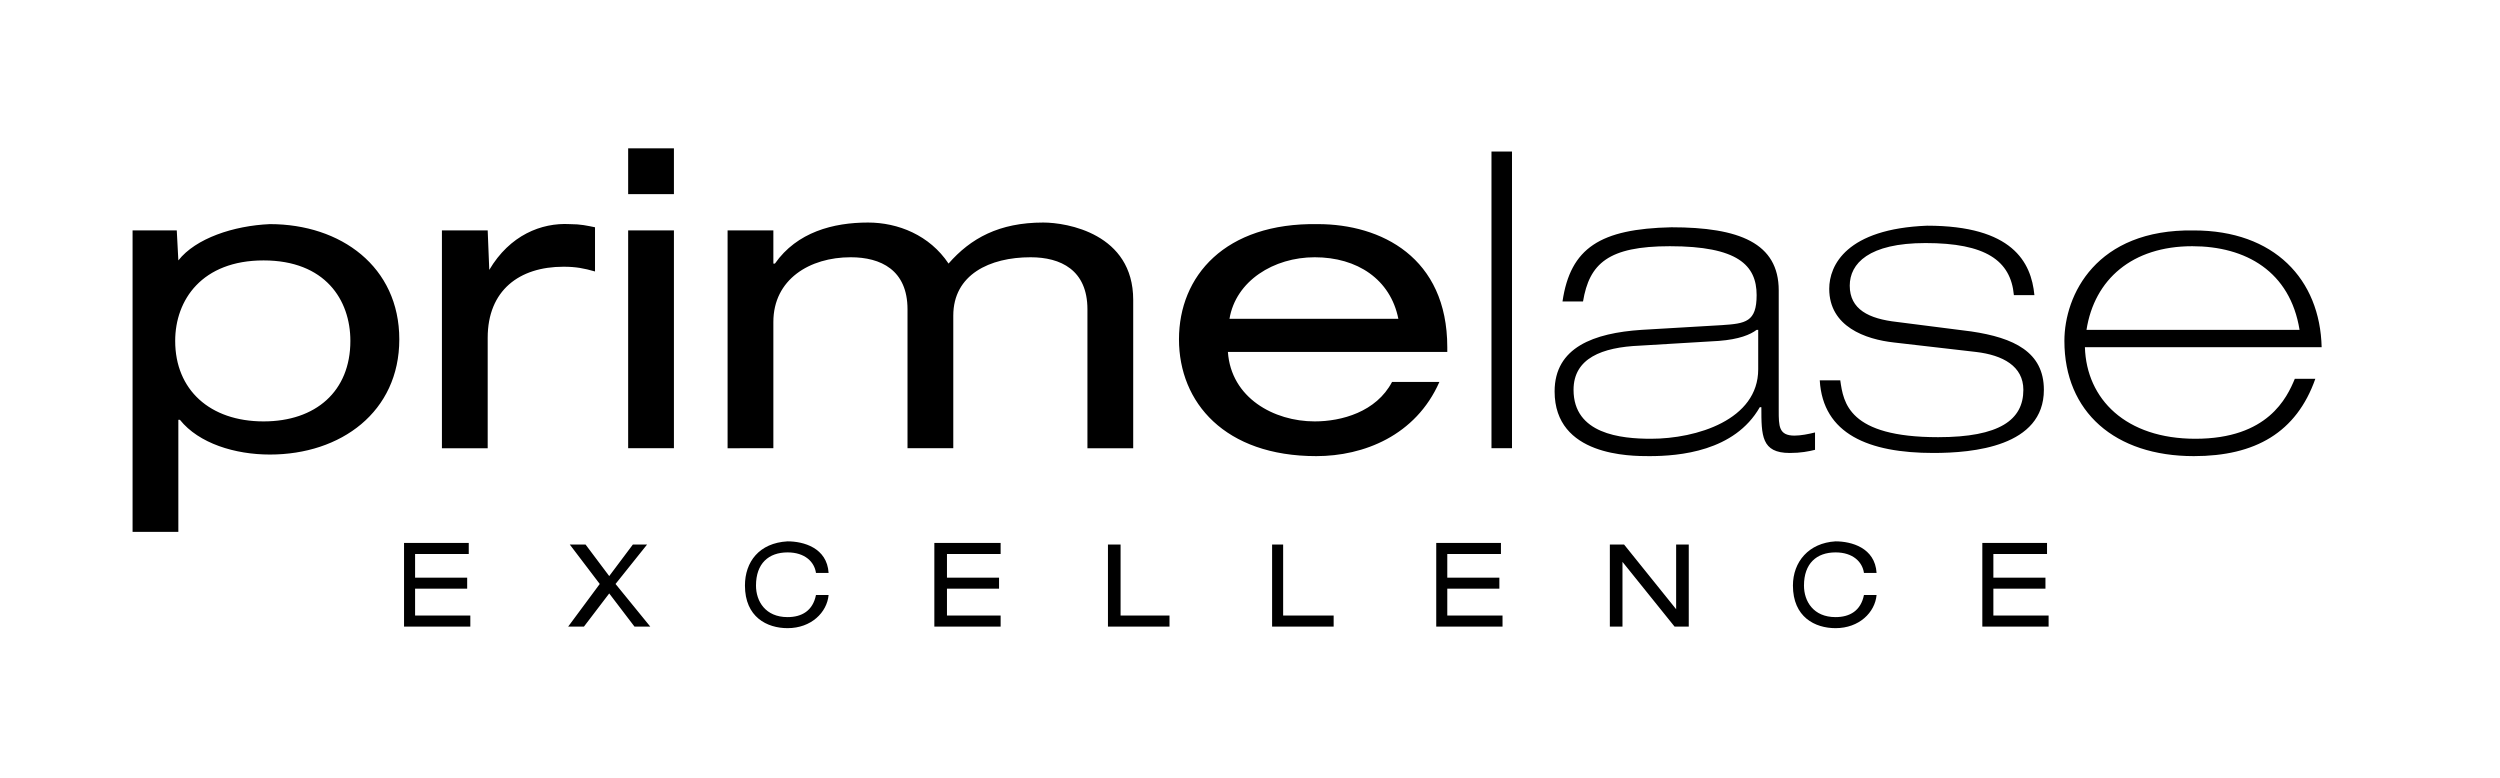 <?xml version="1.0" encoding="utf-8"?>
<!-- Generator: Adobe Illustrator 26.3.1, SVG Export Plug-In . SVG Version: 6.00 Build 0)  -->
<svg version="1.1" id="Layer_1" xmlns="http://www.w3.org/2000/svg" xmlns:xlink="http://www.w3.org/1999/xlink" x="0px" y="0px"
	 viewBox="0 0 158.4 49.3" style="enable-background:new 0 0 158.4 49.3;" xml:space="preserve">
<style type="text/css">
	.st0{fill-rule:evenodd;clip-rule:evenodd;}
	.st1{fill-rule:evenodd;clip-rule:evenodd;fill:#FFFFFF;filter:url(#Adobe_OpacityMaskFilter);}
	.st2{mask:url(#mask0_00000117657396552058603760000001587611437805913242_);}
	.st3{fill:none;stroke:#000000;}
</style>
<path class="st0" d="M155.6,74.1h0.2c0.2,0,0.3,0.1,0.3,0.3c0,0.2-0.1,0.3-0.3,0.3h-0.1V74.1z M156,74.9c0.2-0.1,0.3-0.3,0.3-0.6
	c0-0.2,0-0.3-0.1-0.5c-0.1-0.1-0.2-0.2-0.4-0.2h-0.4v2.1h0.3V75h0.2l0.4,0.8h0.3L156,74.9z M155,75.9c-0.2-0.3-0.3-0.7-0.3-1.1
	c0-0.4,0.1-0.8,0.3-1.1c0.2-0.3,0.5-0.5,0.8-0.5c0.3,0,0.5,0.2,0.8,0.5c0.2,0.3,0.3,0.7,0.3,1.1c0,0.4-0.1,0.8-0.3,1.1
	c-0.2,0.3-0.5,0.5-0.8,0.5C155.5,76.4,155.2,76.3,155,75.9z M154.8,73.4c-0.3,0.4-0.4,0.8-0.4,1.4c0,0.5,0.1,1,0.4,1.4
	c0.3,0.4,0.6,0.6,0.9,0.6c0.4,0,0.7-0.2,0.9-0.6c0.3-0.4,0.4-0.8,0.4-1.4c0-0.5-0.1-1-0.4-1.4c-0.3-0.4-0.6-0.6-0.9-0.6
	C155.4,72.9,155.1,73.1,154.8,73.4z"/>
<defs>
	<filter id="Adobe_OpacityMaskFilter" filterUnits="userSpaceOnUse" x="-0.2" y="67.7" width="150.7" height="26">
		<feColorMatrix  type="matrix" values="1 0 0 0 0  0 1 0 0 0  0 0 1 0 0  0 0 0 1 0"/>
	</filter>
</defs>
<mask maskUnits="userSpaceOnUse" x="-0.2" y="67.7" width="150.7" height="26" id="mask0_00000117657396552058603760000001587611437805913242_">
	<path class="st1" d="M-0.7,93.7H157v-26H-0.7V93.7z"/>
</mask>
<g class="st2">
	<path class="st3" d="M0.3,92.7h20.8V71.9H0.3V92.7z"/>
	<path class="st0" d="M18.2,74.5c-6.1,1.3-7.8,5.1-8.1,8.3c-1.2-4.2-5.8-4.9-5.8-4.9c-1.1,6.4,4,8.7,5.4,9.2c-0.3-1-1.1-2.5-2.8-4.7
		c0,0,2.2,1.4,3.2,3.5c0,0.1,0.1,0.2,0.1,0.3c0.1,0.1,0.1,0.2,0.1,0.3c0,0,1.1-3.9,4.6-6.6c0,0-3.8,4.7-3.9,7.7
		C20.6,84.5,18.2,74.5,18.2,74.5z"/>
	<path class="st0" d="M60,91.9h-9.8V72.9h-1.9v20.8H60L60,91.9z"/>
	<path class="st0" d="M75.6,91.9h-9.8V72.9h-1.9v20.8h11.7L75.6,91.9z"/>
	<path class="st0" d="M43.5,74.6v-1.7H31.8l0,20.8h11.7v-1.7h-9.8l0-7.9h9.1l0-1.7h-9.1v-7.7H43.5z"/>
	<path class="st0" d="M150.5,67.7l-5.2,0.9V69h5.2L150.5,67.7z"/>
	<path class="st0" d="M150.5,74.6v-1.7h-11.7l0,20.8h11.7v-1.7h-9.8l0-7.9h9.1l0-1.7h-9.1v-7.7H150.5z"/>
	<path class="st0" d="M114.6,72.9h-1.8v16.4l-4.5-5.5c-2.4-2.9-5.9-7.2-8.8-10.7l-0.1-0.1l-0.4,0v20.8h1.8V77.3l6.6,8.1l5.7,6.9
		l1.2,1.4h0.4L114.6,72.9z"/>
	<path class="st0" d="M132.2,86.8c-0.5-2.4-2.2-3.4-4.3-4.5c-0.5-0.3-1-0.5-1.5-0.7c-1-0.5-2-0.8-2.9-1.8c-0.6-0.6-0.8-1.4-0.7-2.3
		c0.1-0.9,0.6-1.6,1.5-2.1c2.8-1.6,6.7-0.1,6.8,0l0.4-0.8l0.4-0.8c-0.2-0.1-4.8-2-8.5,0.1c-1.3,0.7-2.1,1.9-2.3,3.4
		c-0.2,1.4,0.3,2.8,1.2,3.7c1.2,1.2,2.4,1.7,3.5,2.2c0.5,0.2,0.9,0.4,1.4,0.6c2.1,1.1,3.1,1.8,3.4,3.3c0.3,1.6-0.6,3.4-2.1,4.2
		c-1.6,0.9-3.7,0.8-7-0.3l-0.6,1.6c2,0.7,3.7,1,5.2,1c1.3,0,2.4-0.3,3.4-0.8C131.5,91.7,132.7,89.1,132.2,86.8z"/>
	<path class="st0" d="M86.4,72.9L86.4,72.9L86,72.9l-0.6,1.4C83.3,79,77,93.3,77,93.4l-0.1,0.3l2.1,0l0.1-0.1c0.3-0.6,1.1-2.7,2.6-6
		h8.8c1.6,3.9,2.5,6,2.5,6l0,0.1h2.1L86.4,72.9z M82.4,85.8c0-0.1,0.1-0.2,0.1-0.3l0.7-1.7l0-0.1c0.4-0.9,2.2-5.2,2.8-6.8
		c0.5,1.4,1.9,4.8,2.5,6.3l0.2,0.6h0l0.7,1.7c0,0.1,0.1,0.2,0.1,0.3H82.4z"/>
</g>
<g>
	<path d="M74.9-24.5h2.9c1.7,0,2.5,1.1,2.5,2.7c0,1.6-0.7,2.9-2.4,2.9h-2.9V-24.5z M77.8-19.6c1.4,0,1.6-1.2,1.6-2.2
		c0-1-0.3-2-1.8-2h-1.9v4.2H77.8z"/>
	<polygon points="90.2,-24.5 90.2,-18.8 94.9,-18.8 94.9,-19.6 91.1,-19.6 91.1,-21.4 94.7,-21.4 94.7,-22.1 91.1,-22.1 91.1,-23.8 
		94.8,-23.8 94.8,-24.5 	"/>
	<polygon points="104.8,-24.5 104.8,-18.8 105.7,-18.8 105.7,-21.4 109,-21.4 109,-22.1 105.7,-22.1 105.7,-23.8 109.2,-23.8 
		109.2,-24.5 	"/>
	<rect x="119" y="-24.5" width="0.8" height="5.7"/>
	<polygon points="134.8,-24.5 134.8,-20 134.8,-20 131.2,-24.5 130.2,-24.5 130.2,-18.8 131.1,-18.8 131.1,-23.3 131.1,-23.3 
		134.7,-18.8 135.7,-18.8 135.7,-24.5 	"/>
	<polygon points="145.9,-24.5 145.9,-18.8 150.6,-18.8 150.6,-19.6 146.8,-19.6 146.8,-21.4 150.4,-21.4 150.4,-22.1 146.8,-22.1 
		146.8,-23.8 150.5,-23.8 150.5,-24.5 	"/>
	<path d="M56.2-38.9c-0.7,2.9-2.4,4.2-5.4,4.2c-4.3,0-6.2-2.8-6.2-6.6s1.9-6.6,6.2-6.6c3.1,0,4.9,1.4,5.3,3.7h3.5
		c-0.7-4.4-4.4-6.5-9.1-6.5c-6.3,0-9.5,4.3-9.5,9.5c0,4.6,2.6,9.3,9.5,9.3c4.5,0,7.7-1.8,9.1-7H56.2z"/>
	<path d="M78.9-41.3c0,3.2-1.8,6.6-6.6,6.6s-6.6-3.4-6.6-6.6s1.8-6.6,6.6-6.6S78.9-44.5,78.9-41.3 M82.5-41.3
		c0-5.1-3.3-9.4-10.2-9.4c-6.8,0-10.2,4.3-10.2,9.4s3.3,9.4,10.2,9.4C79.1-31.9,82.5-36.2,82.5-41.3"/>
	<path d="M101.8-41.3c0,3.2-1.8,6.6-6.6,6.6c-4.8,0-6.6-3.4-6.6-6.6s1.8-6.6,6.6-6.6C100-47.9,101.8-44.5,101.8-41.3 M105.3-41.3
		c0-5.1-3.3-9.4-10.2-9.4S85-46.4,85-41.3s3.3,9.4,10.2,9.4S105.3-36.2,105.3-41.3"/>
	<rect x="108.6" y="-56.7" width="3.3" height="24.2"/>
	<path d="M117.5-49.7h-3.9v1.3h3.9v11.5c0,3.3,0.6,4.6,4.2,4.6c0.8,0,1.8,0,2.6-0.2v-1.3c-0.7,0.1-1.4,0.2-2.1,0.2
		c-1.9,0-3.1-0.3-3.1-2.4v-12.4h5.1v-1.3h-5.1v-5.8h-1.5V-49.7z"/>
	<path d="M142.6-42.1h-15.7c0.7-4.1,3.4-6.8,7.8-6.8C138.7-48.9,142-46.8,142.6-42.1 M144.4-40.8c-0.1-5.5-3.5-9.5-9.4-9.5
		c-7.3,0-9.6,5.4-9.6,9c0,5.7,3.7,9.3,9.5,9.3c4.5,0,7.5-1.9,9-6.2h-1.5c-0.6,1.5-2,4.9-7.3,4.9c-5.1,0-8-3.2-8.1-7.4H144.4z"/>
	<path d="M164.2-44.3c-0.2-2.9-3.5-5.9-8.8-5.9c-5.2,0-9.7,3.3-9.7,9.3c0,5.3,4,9,9.7,9c4.3,0,8.1-2,9-6.5h-1.5
		c-0.8,3.6-4,5.2-7.5,5.2c-6.2,0-8.1-4.8-8.1-7.6c0-4.1,2.7-7.9,8.1-7.9c4.1,0,7,2.4,7.2,4.6H164.2z"/>
	<path d="M167.2-32.5h1.5v-10c0-3.2,2.2-6.3,7.2-6.3c5,0,6.3,2.3,6.3,5.8v10.5h1.5v-10.6c0-2.1,0-7.1-7.8-7.1c-3.9,0-6.1,1.9-7.2,4
		h-0.1v-10.2h-1.5V-32.5z"/>
</g>
<path d="M-130.2-42.1c-0.8,3.2-2.6,4.6-5.8,4.6c-4.6,0-6.7-3-6.7-7.1s2.1-7.1,6.7-7.1c3.4,0,5.3,1.5,5.7,3.9h3.8
	c-0.8-4.7-4.8-7-9.8-7c-6.8,0-10.2,4.6-10.2,10.3c0,4.9,2.8,10,10.3,10c4.9,0,8.3-1.9,9.8-7.6H-130.2z"/>
<path d="M-105.7-44.7c0,3.4-1.9,7.1-7.1,7.1c-5.2,0-7.1-3.7-7.1-7.1s1.9-7.1,7.1-7.1C-107.6-51.8-105.7-48.1-105.7-44.7
	 M-101.8-44.7c0-5.5-3.6-10.1-11-10.1c-7.4,0-11,4.7-11,10.1s3.6,10.1,11,10.1C-105.5-34.5-101.8-39.2-101.8-44.7"/>
<path d="M-81-44.7c0,3.4-1.9,7.1-7.1,7.1c-5.2,0-7.1-3.7-7.1-7.1s1.9-7.1,7.1-7.1C-82.9-51.8-81-48.1-81-44.7 M-77.2-44.7
	c0-5.5-3.6-10.1-11-10.1s-11,4.7-11,10.1s3.6,10.1,11,10.1S-77.2-39.2-77.2-44.7"/>
<rect x="-73.6" y="-61.2" width="3.6" height="26.1"/>
<path d="M-64-53.7h-4.2v1.4h4.2v12.5c0,3.6,0.6,5,4.5,5c0.9,0,1.9,0,2.8-0.2v-1.4c-0.8,0.1-1.5,0.2-2.3,0.2c-2.1,0-3.4-0.4-3.4-2.6
	v-13.4h5.5v-1.4h-5.5V-60H-64V-53.7z"/>
<path d="M-36.9-45.5h-16.9c0.7-4.4,3.7-7.3,8.5-7.3C-41.1-52.8-37.6-50.6-36.9-45.5 M-35-44.1c-0.1-5.9-3.8-10.2-10.2-10.2
	c-7.9,0-10.3,5.8-10.3,9.7c0,6.2,4,10,10.3,10c4.9,0,8.1-2.1,9.7-6.7h-1.7c-0.6,1.7-2.1,5.3-7.9,5.3c-5.6,0-8.7-3.4-8.8-8H-35z"/>
<path d="M-13.6-47.9c-0.2-3.2-3.8-6.4-9.5-6.4s-10.4,3.5-10.4,10c0,5.8,4.4,9.7,10.4,9.7c4.7,0,8.8-2.2,9.7-7.1H-15
	c-0.8,3.8-4.4,5.6-8.1,5.6c-6.7,0-8.8-5.2-8.8-8.2c0-4.4,2.9-8.6,8.8-8.6c4.4,0,7.6,2.6,7.8,5H-13.6z"/>
<path d="M-10.4-35.2h1.7V-46c0-3.4,2.4-6.8,7.8-6.8c5.4,0,6.8,2.5,6.8,6.3v11.4h1.7v-11.4c0-2.2,0-7.7-8.5-7.7
	c-4.2,0-6.6,2.1-7.8,4.3h-0.1v-11h-1.7V-35.2z"/>
<path d="M39.8,12.3h2.9V9.4h-2.9V12.3z M94.5,28.4h1.3V9.6h-1.3V28.4z M74.7,21.5c0,4,2.9,7.4,8.7,7.4c3,0,6.3-1.3,7.8-4.7h-3
	c-1,1.9-3.2,2.5-4.9,2.5c-2.6,0-5.3-1.5-5.5-4.4h13.9V22c0-5.7-4.2-7.8-8.2-7.8C77.6,14.1,74.7,17.5,74.7,21.5 M83.3,16.3
	c2.7,0,4.8,1.4,5.3,3.9H77.9C78.3,17.8,80.7,16.3,83.3,16.3 M60.1,16.7c-1.2-1.8-3.2-2.6-5.1-2.6c-2.2,0-4.5,0.6-5.9,2.6H49v-2.1
	h-2.9v13.8H49v-8c0-2.7,2.3-4.1,4.9-4.1c1.9,0,3.6,0.8,3.6,3.3v8.8h2.9v-8.4c0-2.6,2.3-3.7,4.9-3.7c1.9,0,3.6,0.8,3.6,3.3v8.8h2.9
	V19c0-4.2-4.2-4.9-5.7-4.9C63.3,14.1,61.5,15.1,60.1,16.7 M31,17.1L31,17.1l-0.1-2.5h-2.9v13.8h2.9v-7c0-3,2-4.5,4.8-4.5
	c0.8,0,1.3,0.1,2,0.3v-2.8c-0.5-0.1-0.9-0.2-1.6-0.2C34.3,14.1,32.3,14.9,31,17.1 M11.3,16.5L11.3,16.5l-0.1-1.9H8.4v19.1h2.9v-7.1
	h0.1c1.2,1.5,3.5,2.2,5.7,2.2c4.5,0,8.2-2.7,8.2-7.3c0-4.6-3.7-7.3-8.2-7.3C14.8,14.3,12.4,15.1,11.3,16.5 M11.1,21.6
	c0-2.6,1.7-5.1,5.6-5.1c3.9,0,5.5,2.5,5.5,5.1c0,3.2-2.2,5.1-5.5,5.1C13.3,26.7,11.1,24.7,11.1,21.6 M130.8,21.6
	c0,4.5,3.2,7.3,8.2,7.3c3.9,0,6.5-1.5,7.7-4.9h-1.3c-0.5,1.2-1.7,3.8-6.3,3.8c-4.4,0-6.9-2.5-7-5.8h15c-0.1-4.3-3-7.4-8.1-7.4
	C132.8,14.5,130.8,18.7,130.8,21.6 M138.9,15.6c3.4,0,6.2,1.6,6.8,5.3h-13.5C132.7,17.7,135.1,15.6,138.9,15.6 M115.9,18.3
	c0,2.4,2.3,3.2,4.1,3.4l5.2,0.6c1.7,0.2,3,0.9,3,2.4c0,1.9-1.5,3-5.4,3c-5.7,0-6-2.2-6.2-3.6h-1.3c0.2,3.4,3.1,4.6,7.2,4.6
	c2.5,0,7-0.4,7-4c0-2.4-1.9-3.3-4.6-3.7l-4.7-0.6c-1.8-0.2-3-0.8-3-2.3c0-1.4,1.2-2.7,4.8-2.7c3.8,0,5.4,1.1,5.6,3.3h1.3
	c-0.2-2.1-1.4-4.4-6.8-4.4C117,14.5,115.9,16.8,115.9,18.3 M99,19.1h1.3c0.4-2.4,1.6-3.5,5.5-3.5c4.3,0,5.5,1.2,5.5,3.1
	c0,1.7-0.7,1.8-2.2,1.9l-5.1,0.3c-3,0.2-5.5,1.1-5.5,3.9c0,4.1,4.8,4.1,6,4.1c1.9,0,5.4-0.3,7-3.1h0.1c0,1.8,0,2.9,1.8,2.9
	c0.7,0,1.2-0.1,1.6-0.2v-1.1c-0.4,0.1-0.9,0.2-1.3,0.2c-1,0-1-0.6-1-1.6v-7.6c0-3-2.5-4-6.8-4C101.4,14.5,99.5,15.7,99,19.1
	 M99.7,24.7c0-2,1.8-2.7,4.2-2.8l5-0.3c1.3-0.1,2-0.4,2.4-0.7h0.1v2.5c0,3.2-3.9,4.4-6.8,4.4C102.7,27.8,99.7,27.5,99.7,24.7
	 M39.8,28.4h2.9V14.6h-2.9V28.4z M113.6,37.1c0,2,1.4,2.7,2.7,2.7c1.5,0,2.5-1,2.6-2.1h-0.8c-0.2,1-0.9,1.4-1.8,1.4c-1.4,0-2-1-2-2
	c0-1.4,0.8-2.1,2-2.1c1.1,0,1.7,0.6,1.8,1.3h0.8c-0.1-1.6-1.6-2-2.6-2C114.6,34.4,113.6,35.6,113.6,37.1 M47.2,37.1
	c0,2,1.4,2.7,2.7,2.7c1.5,0,2.5-1,2.6-2.1h-0.8c-0.2,1-0.9,1.4-1.8,1.4c-1.4,0-2-1-2-2c0-1.4,0.8-2.1,2-2.1c1.1,0,1.7,0.6,1.8,1.3
	h0.8c-0.1-1.6-1.6-2-2.6-2C48.1,34.4,47.2,35.6,47.2,37.1 M125.6,34.5v5.2h4.2V39h-3.5v-1.7h3.3v-0.7h-3.3v-1.5h3.4v-0.7H125.6z
	 M106.2,34.5v4.1h0l-3.3-4.1h-0.9v5.2h0.8v-4.1h0l3.3,4.1h0.9v-5.2H106.2z M91,34.5v5.2h4.2V39h-3.5v-1.7H95v-0.7h-3.3v-1.5h3.4
	v-0.7H91z M80.6,34.5v5.2h3.9V39h-3.2v-4.5H80.6z M70.2,34.5v5.2h3.9V39H71v-4.5H70.2z M59.2,34.5v5.2h4.2V39H60v-1.7h3.3v-0.7H60
	v-1.5h3.4v-0.7H59.2z M40.1,34.5l-1.5,2l-1.5-2h-1L38,37L36,39.7h1l1.6-2.1l1.6,2.1h1L39,37l2-2.5H40.1z M25.6,34.5v5.2h4.2V39h-3.5
	v-1.7h3.3v-0.7h-3.3v-1.5h3.4v-0.7H25.6z"/>
</svg>
